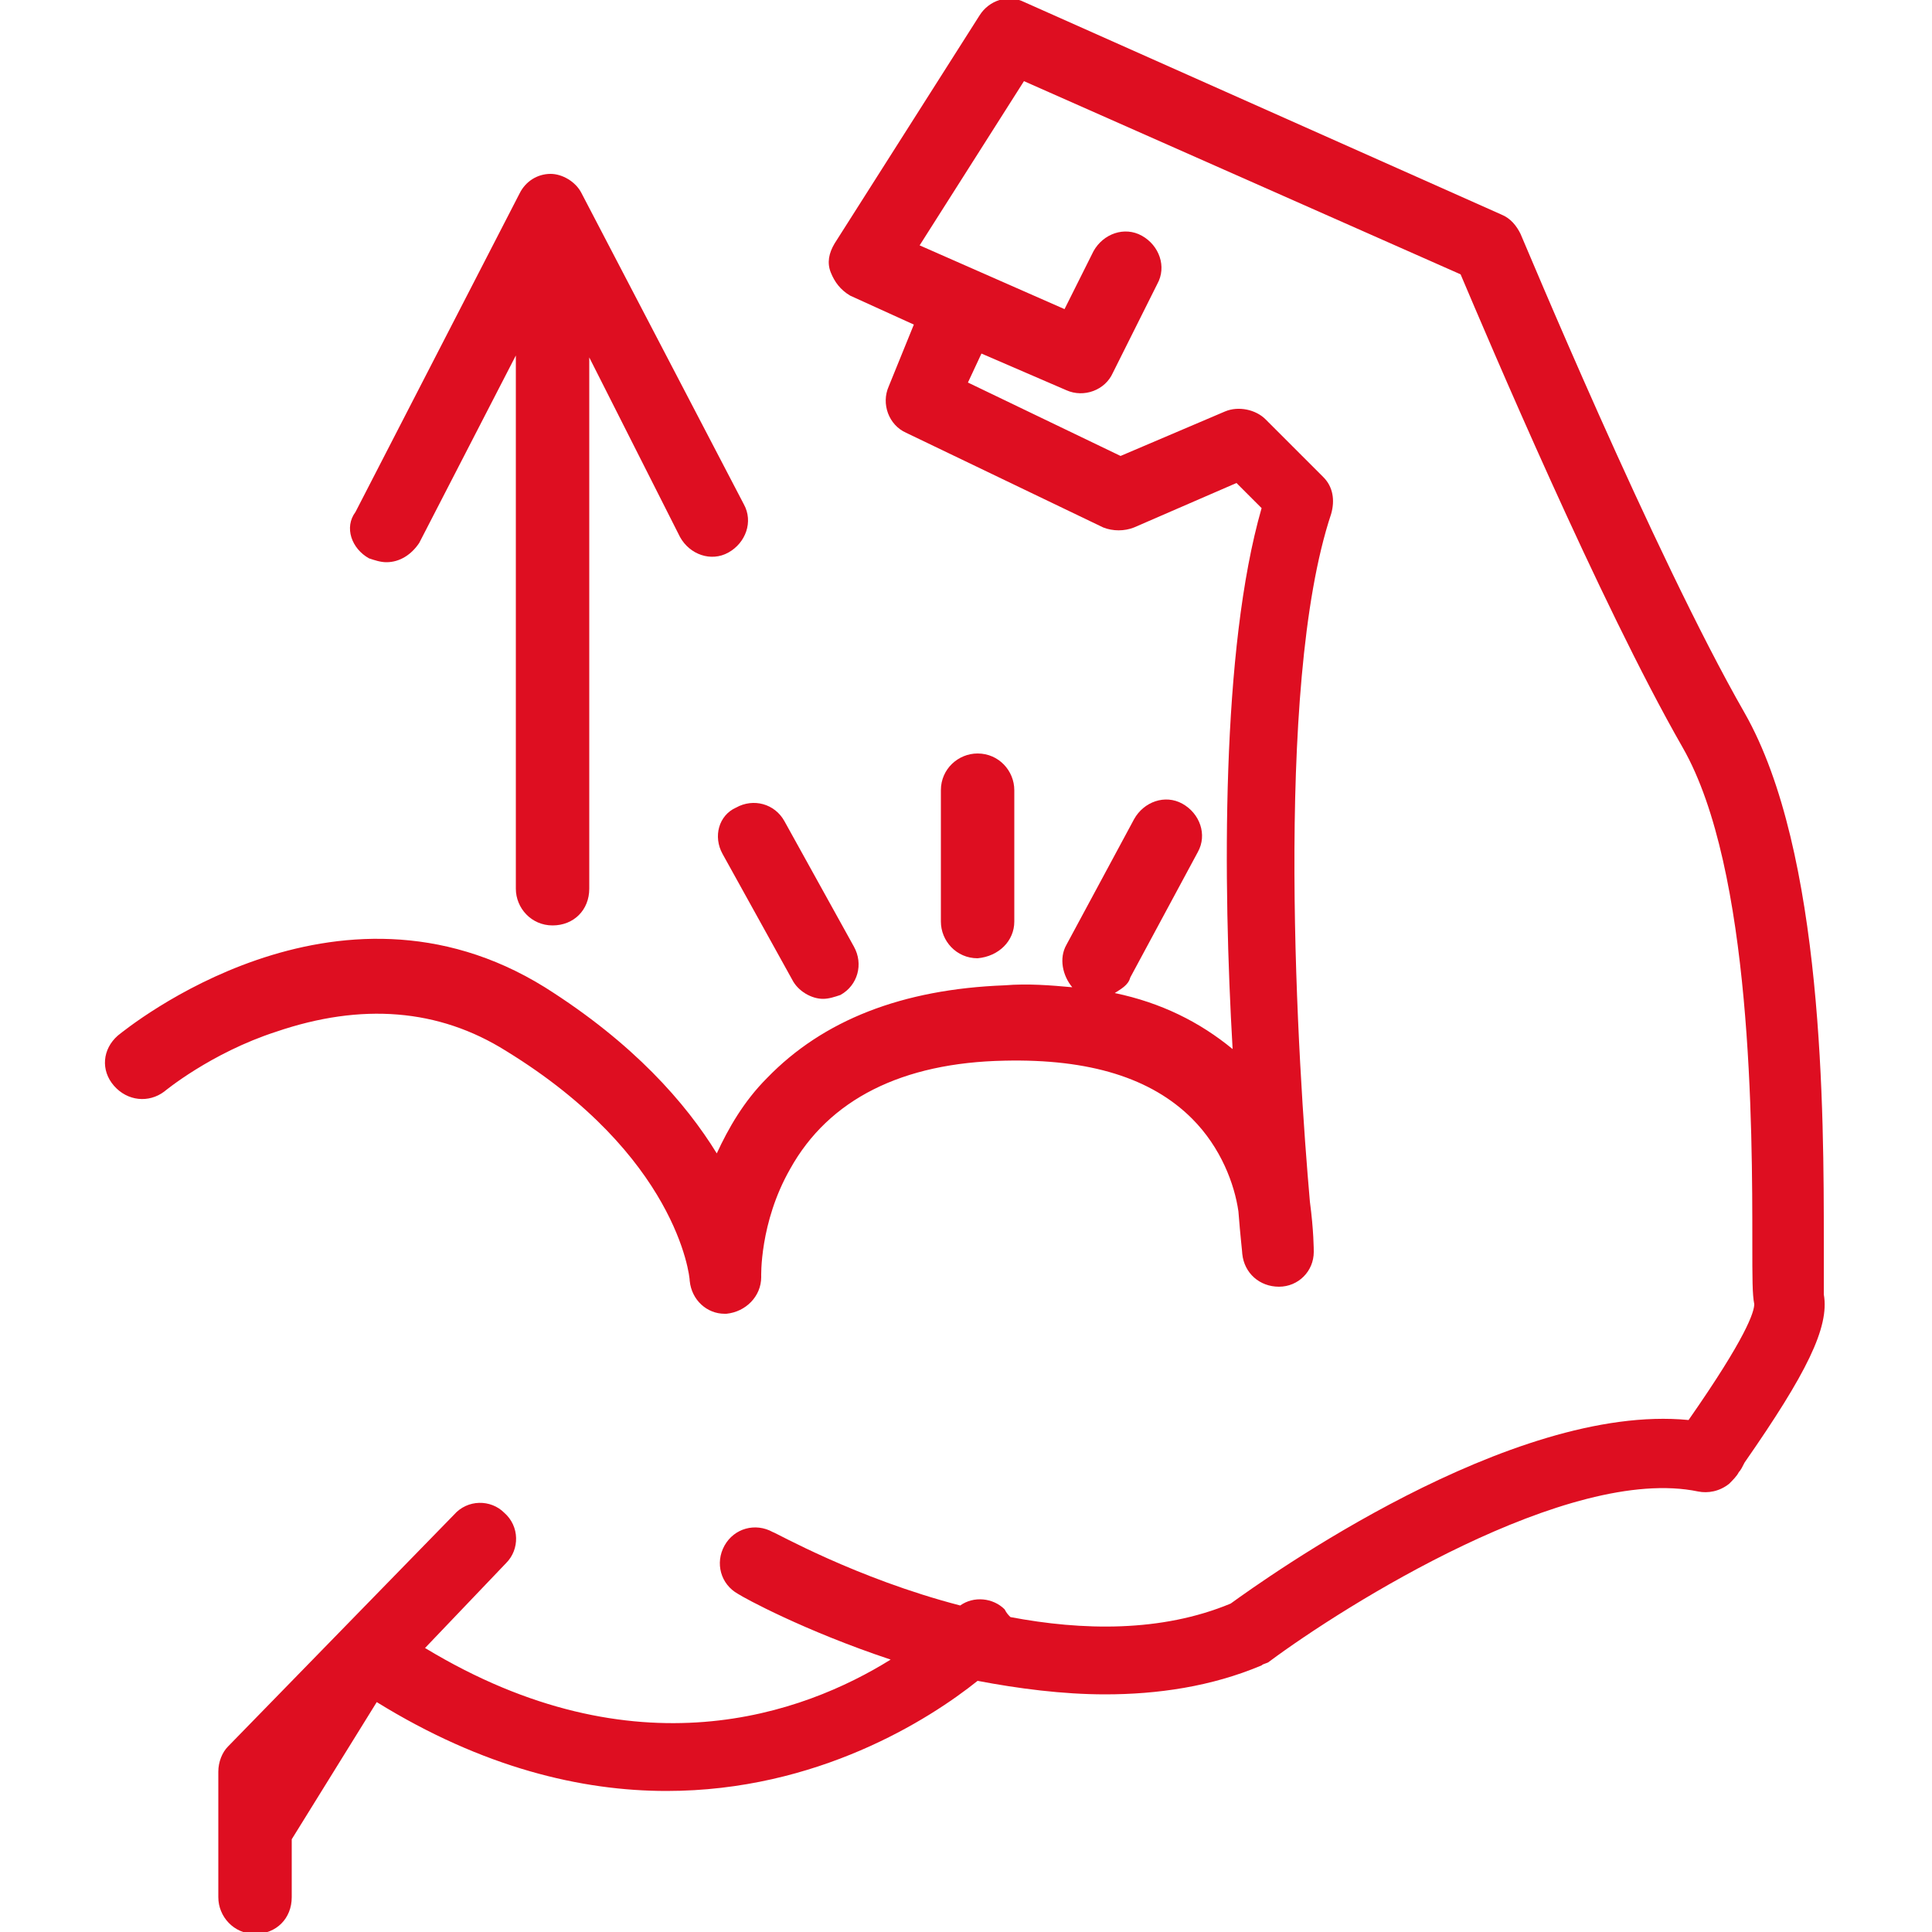 <svg xmlns="http://www.w3.org/2000/svg" xmlns:xlink="http://www.w3.org/1999/xlink" id="Capa_1" x="0px" y="0px" viewBox="0 0 100 100" style="enable-background:new 0 0 100 100;" xml:space="preserve"><style type="text/css">	.st0{display:none;fill:#FFFFFF;}	.st1{fill:#DE0E21;}</style><g>	<g>		<path class="st0" d="M-21,59.6V37c0-4.4-2.9-8.3-7.1-9.6l-26.7-8c-1.9-0.6-3.8-0.6-5.7,0l-26.7,8c-4.3,1.3-7.2,5.2-7.2,9.6v43.4   c0,1.8,0.4,3.5,1.3,5c2.7,4.6,5.9,8.8,9.8,12.4c6.4,6.2,14.2,10.8,22.7,13.6c2,0.6,4.1,0.6,6.1,0c3.7-1.2,7.4-2.8,10.8-4.7   c11.7,9,28.5,6.8,37.5-5s6.8-28.5-5-37.5C-14.2,62.1-17.5,60.5-21,59.6z M-56.7,105c-0.7,0.2-1.4,0.2-2.1,0   c-7.5-2.4-14.4-6.5-20-12c-3.4-3.3-6.3-7-8.6-11.2c-0.2-0.5-0.4-1-0.4-1.5V37c-0.1-1.5,0.9-2.9,2.4-3.3l26.7-8   c0.6-0.2,1.3-0.2,1.9,0l26.7,8c1.5,0.4,2.5,1.8,2.4,3.3v21.8c-14.8,0-26.7,12-26.7,26.7c0,5.9,1.9,11.6,5.5,16.2   C-51.3,103-54,104.1-56.7,105z M-27.7,105.5c-11.1,0-20-9-20-20s9-20,20-20s20,9,20,20S-16.6,105.5-27.7,105.5z M-14.3,85.5   c0,1.8-1.5,3.3-3.3,3.3h-6.7v6.7c0,1.8-1.5,3.3-3.3,3.3s-3.3-1.5-3.3-3.3v-6.7h-6.7c-1.8,0-3.3-1.5-3.3-3.3c0-1.8,1.5-3.3,3.3-3.3   h6.7v-6.7c0-1.8,1.5-3.3,3.3-3.3s3.3,1.5,3.3,3.3v6.7h6.7C-15.8,82.1-14.3,83.6-14.3,85.5z"></path>	</g>	<g>		<path class="st1" d="M94.4,67c0-0.3,0-1.5,0-2.7c0-6.6,0-20.2-4.1-27.4c-4.7-8.2-11.5-24.6-11.6-24.8c-0.2-0.4-0.5-0.8-1-1   l-24.7-11c-0.8-0.4-1.8-0.1-2.3,0.7l-7.5,11.8c-0.3,0.5-0.4,1-0.2,1.5c0.2,0.5,0.5,0.9,1,1.2l3.3,1.5L46,20c-0.4,0.9,0,2,0.9,2.4   l10.2,4.9c0.5,0.2,1.1,0.2,1.6,0L64,25l1.3,1.3c-2.1,7.3-2,19.4-1.5,28c-1.7-1.4-3.7-2.4-6.1-2.9c0.3-0.2,0.7-0.4,0.8-0.8l3.5-6.5   c0.5-0.9,0.1-2-0.8-2.5c-0.9-0.5-2-0.1-2.5,0.8l-3.5,6.5c-0.4,0.7-0.2,1.6,0.3,2.2c-1.1-0.1-2.3-0.2-3.5-0.1   c-5.3,0.2-9.4,1.8-12.3,4.8c-1.2,1.2-2,2.6-2.6,3.9c-1.6-2.6-4.3-5.7-8.9-8.6c-10.8-6.7-21.6,2.1-22.1,2.5   c-0.8,0.7-0.9,1.8-0.2,2.6c0.7,0.8,1.8,0.9,2.6,0.3c0,0,2.4-2,5.8-3.1c4.4-1.5,8.4-1.2,11.9,1c8.8,5.4,9.5,11.6,9.5,11.9   c0.1,1,0.9,1.7,1.8,1.7c0,0,0.1,0,0.1,0c1-0.1,1.8-0.9,1.8-1.9c0,0-0.1-2.8,1.5-5.6c2-3.6,5.8-5.5,11.1-5.6c4.4-0.1,7.6,0.9,9.7,3   c1.5,1.5,2.2,3.4,2.4,4.8c0.1,1.3,0.2,2.1,0.2,2.2c0.1,1,0.9,1.7,1.9,1.7c1,0,1.8-0.8,1.8-1.8c0-0.1,0-1.1-0.2-2.6   c-0.6-6.8-1.9-26.6,1.1-35.6c0.2-0.7,0.1-1.4-0.4-1.9l-3-3c-0.5-0.5-1.4-0.7-2.1-0.4L58,23.6l-7.9-3.8l0.7-1.5l4.4,1.9   c0.9,0.4,2,0,2.4-0.9l2.3-4.6c0.5-0.9,0.1-2-0.8-2.5c-0.9-0.5-2-0.1-2.5,0.8l-1.5,3l-7.5-3.3L53,4.2l22.6,10   c1.4,3.3,7.2,17,11.5,24.5c3.6,6.3,3.6,19.8,3.6,25.6c0,1.9,0,2.7,0.1,3.2c0,0.4-0.4,1.7-3.4,6c-9.2-0.9-21.9,8.2-23.7,9.5   c-3.6,1.5-7.7,1.4-11.4,0.7c-0.1-0.1-0.2-0.2-0.3-0.4c-0.6-0.6-1.6-0.7-2.3-0.2c-5.4-1.4-9.6-3.8-9.7-3.8c-0.9-0.5-2-0.2-2.5,0.7   s-0.2,2,0.7,2.5c0.3,0.2,3.4,1.9,7.9,3.4c-4.5,2.8-13.2,6-24.1-0.6l4.2-4.4c0.7-0.7,0.7-1.9-0.1-2.6c-0.7-0.7-1.9-0.7-2.6,0.1   L11.8,90.4c-0.3,0.3-0.5,0.8-0.5,1.3v6.5c0,1,0.8,1.9,1.9,1.9s1.9-0.8,1.9-1.9v-3l4.4-7.1c5.5,3.4,10.6,4.6,15,4.6   c7.8,0,13.6-3.7,16.1-5.7c2.1,0.4,4.4,0.7,6.6,0.7c2.7,0,5.5-0.4,8.1-1.5c0.1-0.1,0.3-0.1,0.4-0.2c3.9-2.9,15.5-10.2,22.2-8.8   c0.5,0.1,1.1,0,1.6-0.4c0.2-0.2,0.4-0.4,0.5-0.6c0.1-0.1,0.2-0.3,0.3-0.5C93.5,71.1,94.7,68.7,94.4,67z"></path>		<path class="st1" d="M37.4,44.2l3.6,6.5c0.3,0.6,1,1,1.6,1c0.3,0,0.6-0.1,0.9-0.2c0.9-0.5,1.2-1.6,0.7-2.5l-3.6-6.5   c-0.5-0.9-1.6-1.2-2.5-0.7C37.2,42.2,36.9,43.3,37.4,44.2z"></path>		<path class="st1" d="M52.5,47.7v-6.8c0-1-0.8-1.9-1.9-1.9c-1,0-1.9,0.8-1.9,1.9v6.8c0,1,0.8,1.9,1.9,1.9   C51.7,49.5,52.5,48.7,52.5,47.7z"></path>		<path class="st1" d="M19.1,28.9c0.3,0.1,0.6,0.2,0.9,0.2c0.7,0,1.3-0.4,1.7-1l5-9.7V46c0,1,0.8,1.9,1.9,1.9s1.9-0.8,1.9-1.9V18.5   l4.7,9.3c0.5,0.9,1.6,1.3,2.5,0.8c0.9-0.5,1.3-1.6,0.8-2.5L30.1,10c-0.3-0.6-1-1-1.6-1c0,0,0,0,0,0c-0.7,0-1.3,0.4-1.6,1   l-8.5,16.5C17.8,27.3,18.2,28.4,19.1,28.9z"></path>	</g></g></svg>